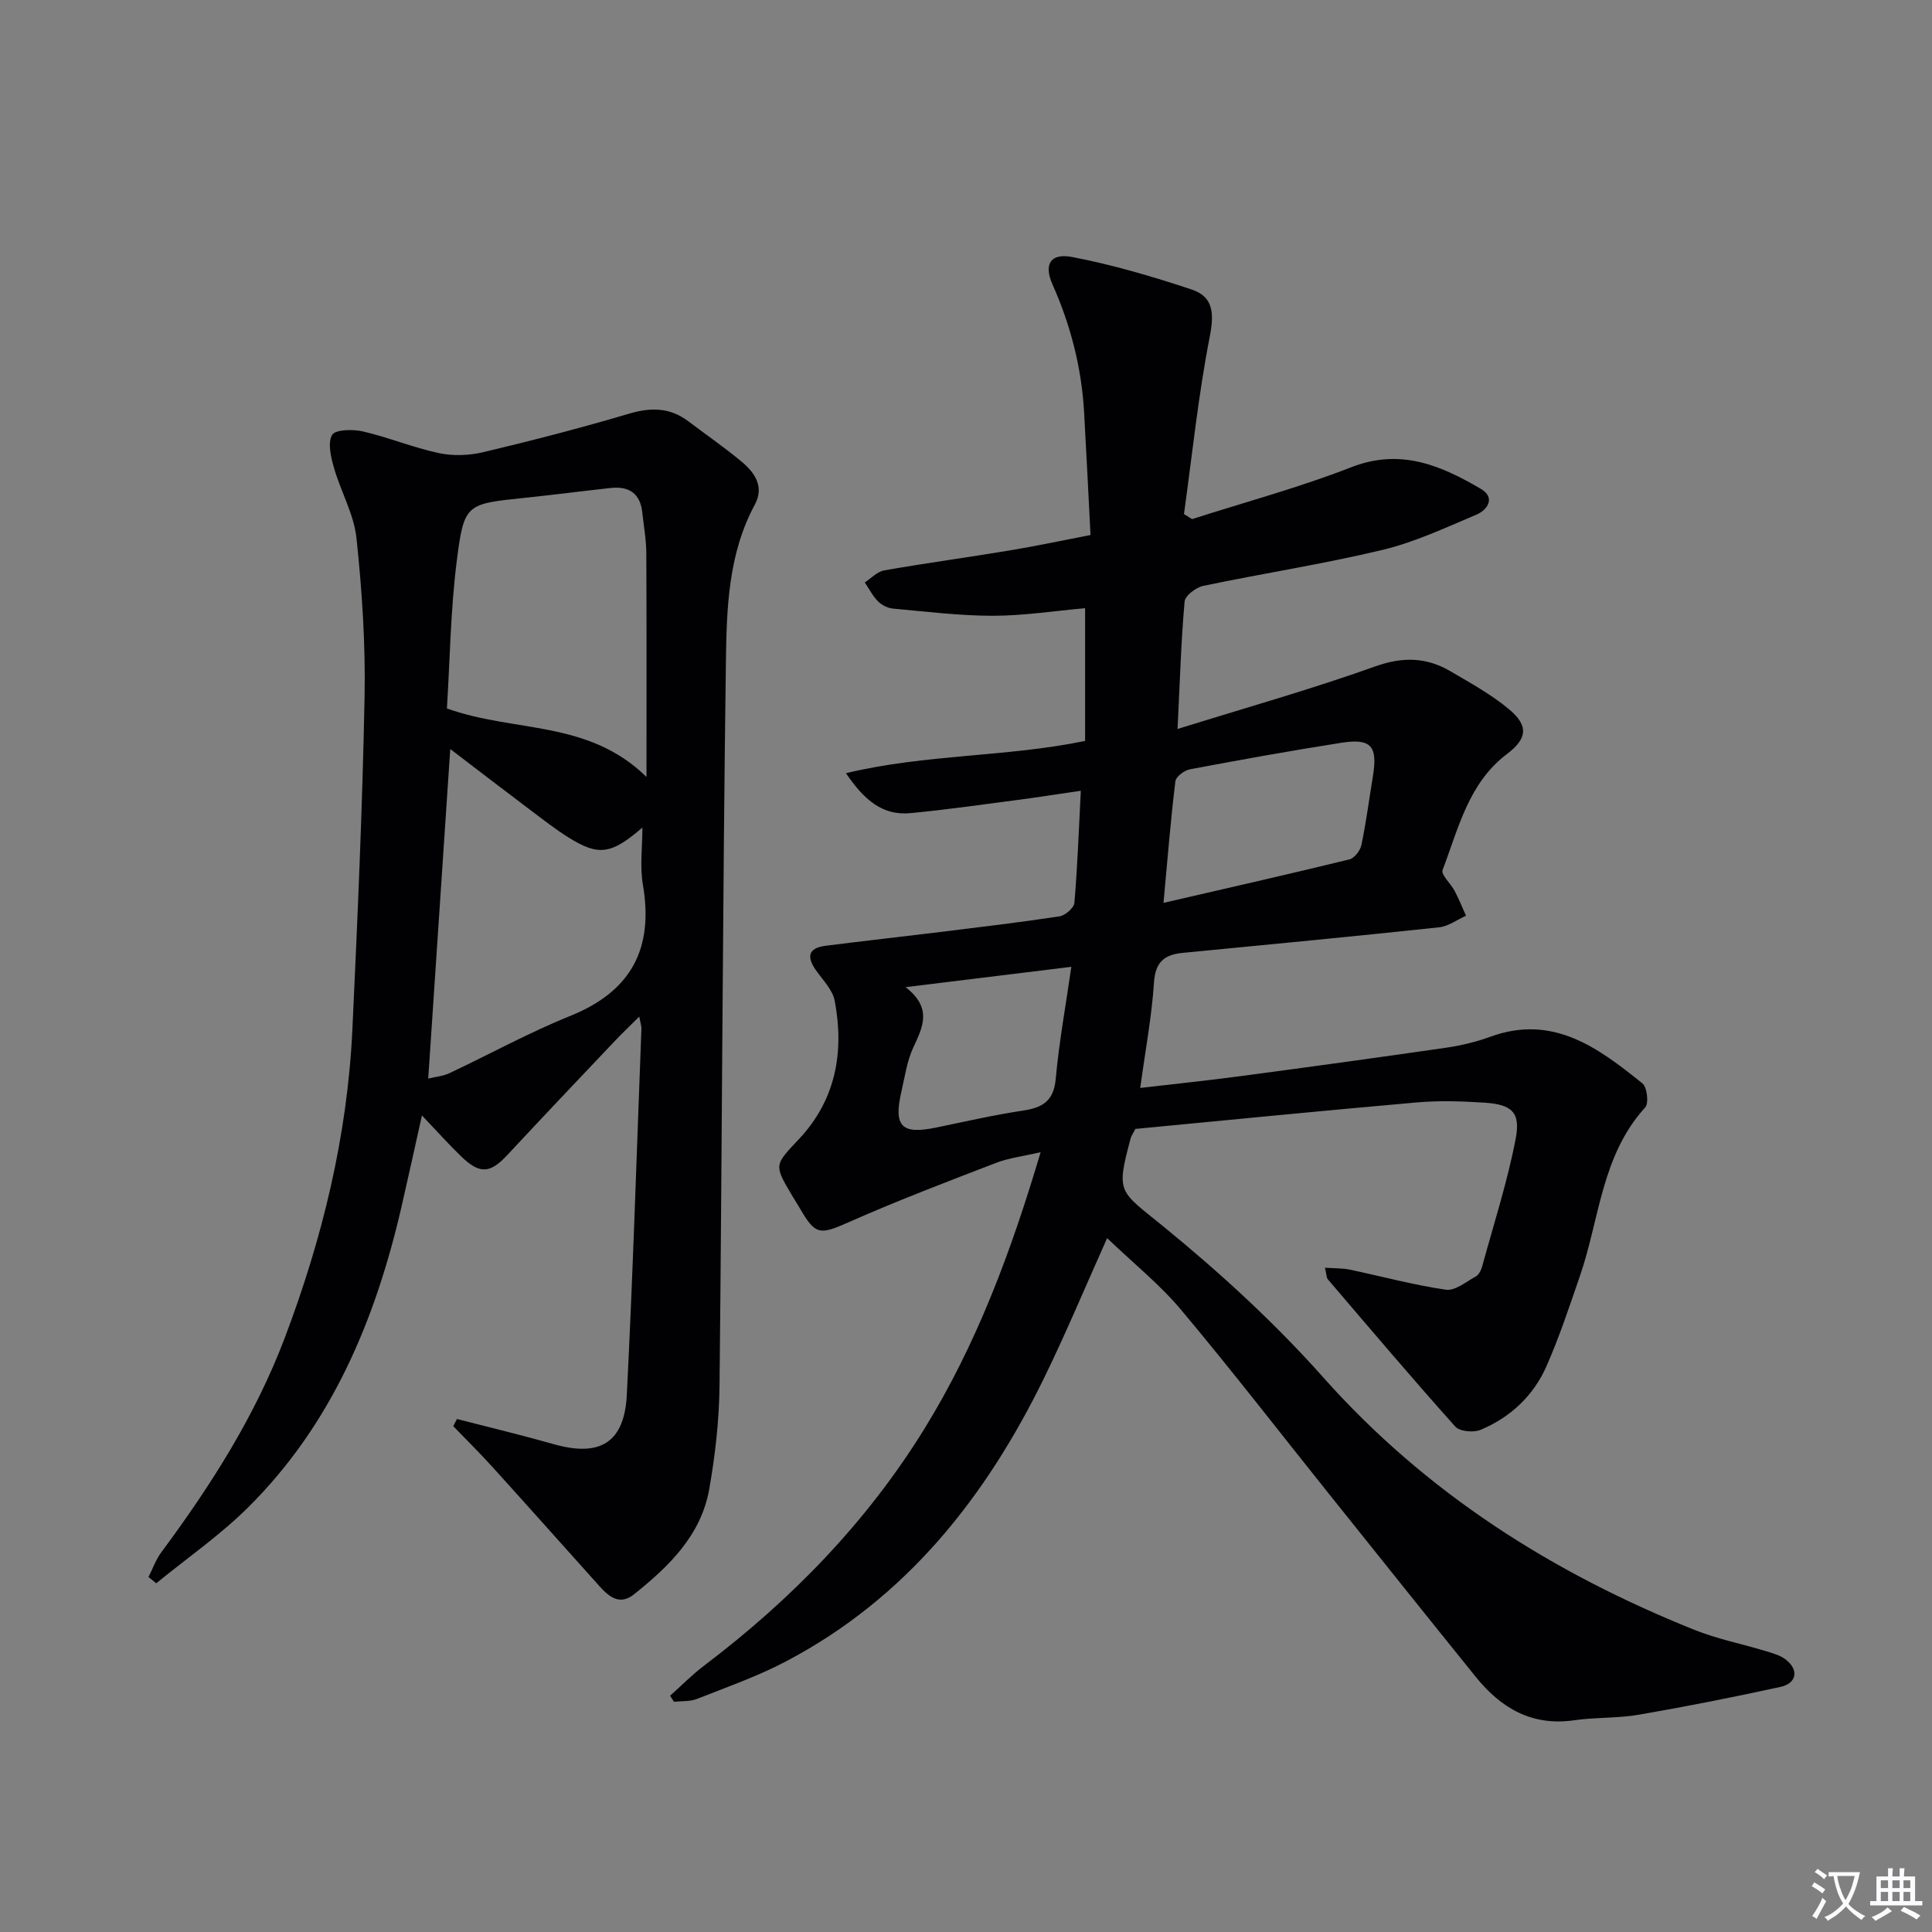 <svg enable-background="new 0 0 400 400" viewBox="0 0 400 400" xmlns="http://www.w3.org/2000/svg"><rect x="0" y="0" width="400" height="400" fill="#808080" stroke="none"/><path d="m377.9 391.2c-.2.3-.4.5-.6.8-.7-.6-1.4-1-2.2-1.5.2-.3.4-.5.5-.8.6.4 1.4.8 2.3 1.5zm-1.8 6.1c-.2-.2-.5-.4-.9-.6.4-.6.8-1.2 1.2-1.9s.7-1.3.9-1.9c.3.3.5.5.8.7-.7 1.3-1.4 2.6-2 3.7zm2.2-9c-.3.3-.5.5-.6.8-.6-.6-1.3-1.1-2-1.5.3-.3.5-.5.6-.7.6.5 1.3.9 2 1.4zm.3.2v-.9h2 4.5c-.3 1.3-.6 2.5-1 3.6s-.9 2.1-1.4 3c.4.5 1 1 1.6 1.4s1.2.8 1.9 1.1c-.3.2-.5.4-.8.8-.4-.3-1-.7-1.6-1.2s-1.2-1.1-1.6-1.6c-.5.6-1.1 1.1-1.7 1.6s-1.4.9-2.1 1.4c-.1-.3-.3-.5-.7-.8.6-.2 1.2-.5 1.9-1s1.4-1.1 2-1.8c-.5-.8-.9-1.6-1.2-2.5s-.6-2-.8-3.2c-.4.1-.7.1-1 .1zm2.5 2.7c.3 1 .7 1.7 1 2.2.3-.5.6-1.1 1-2s.6-1.9.9-3h-3.2-.4c.1.9.3 1.8.7 2.8z" fill="#fbfafc"/><path d="m396.5 388.5v1.5 3.6h1.5v.9c-.4 0-1 0-1.7 0h-7.9c-.5 0-.9 0-1.2 0v-.9h1.3v-3.5c0-.7 0-1.2 0-1.6h2.4c0-.8 0-1.4 0-1.7h1c0 .3-.1.8-.1 1.7h1.5c0-.8 0-1.4 0-1.7h1c0 .3-.1.9-.1 1.7zm-8.2 9.2c-.2-.3-.5-.5-.8-.8.8-.3 1.4-.6 1.9-.9s1-.7 1.4-1.1c.3.3.6.5.9.8-1.6 1-2.8 1.6-3.4 2zm2.6-6.8v-1.6h-1.5v1.6zm0 2.7v-1.9h-1.5v1.9zm2.4-2.7v-1.6h-1.5v1.6zm0 2.7v-1.9h-1.5v1.9zm.2 2 .7-.8c.4.2.9.5 1.6.8s1.3.7 1.8 1c-.3.3-.5.5-.8.8-.4-.3-1.5-1-3.3-1.8zm2-4.7v-1.6h-1.4v1.6zm0 2.7v-1.9h-1.4v1.9z" fill="#fbfafc"/><g fill="#010103"><path d="m229.22 256.34c-4.57 10.2-8.52 19.68-13.02 28.89-12.1 24.77-28.6 45.68-53.52 58.77-5.86 3.08-12.19 5.3-18.37 7.74-1.45.57-3.18.42-4.77.6-.27-.42-.53-.84-.8-1.26 2.32-2.07 4.52-4.32 6.99-6.19 18.09-13.69 33.7-29.7 45.65-49.06 10.81-17.51 17.93-36.6 24.07-57.28-3.6.84-6.53 1.18-9.2 2.2-10.2 3.93-20.42 7.82-30.41 12.24-6.11 2.7-6.99 2.82-10.29-2.91-.5-.86-1.05-1.7-1.56-2.56-3.83-6.45-3.64-6.28 1.46-11.72 7.6-8.1 9.37-18 7.37-28.58-.42-2.25-2.4-4.26-3.83-6.26-2-2.8-1.75-4.68 1.95-5.15 7.9-1 15.82-1.88 23.73-2.85 8.24-1.02 16.48-1.99 24.68-3.24 1.19-.18 3-1.74 3.09-2.79.64-7.41.9-14.86 1.33-23.21-4.67.68-8.84 1.34-13.02 1.89-7.41.97-14.81 2.03-22.24 2.74-5.78.56-9.61-2.72-13.36-8.27 16.59-3.99 33.21-3.3 49.51-6.68 0-8.96 0-17.89 0-27.48-6.35.56-12.7 1.56-19.05 1.57-6.92 0-13.84-.86-20.75-1.49-1.08-.1-2.32-.73-3.08-1.5-1.1-1.11-1.84-2.59-2.74-3.91 1.33-.86 2.58-2.24 4.02-2.5 8.66-1.51 17.38-2.7 26.06-4.14 5.39-.89 10.73-2.04 16.66-3.18-.45-8.65-.85-17.06-1.33-25.47-.53-9.21-2.79-17.98-6.55-26.43-1.84-4.15-.42-6.52 4.07-5.66 8.4 1.61 16.68 4.04 24.8 6.75 4.52 1.51 4.61 5.04 3.69 9.78-2.37 12.12-3.63 24.45-5.33 36.69.56.35 1.11.7 1.67 1.05 11.01-3.54 22.23-6.55 32.98-10.75 10.17-3.97 18.55-.37 26.82 4.49 3.05 1.79 1.43 4.33-.94 5.34-6.39 2.7-12.78 5.7-19.47 7.3-12.25 2.93-24.74 4.86-37.07 7.44-1.5.31-3.75 2.02-3.86 3.24-.73 8.26-.98 16.56-1.46 26.39 14.26-4.45 27.75-8.24 40.91-12.95 5.73-2.05 10.63-1.92 15.61 1.01 4.14 2.43 8.42 4.78 12.08 7.83 4.11 3.42 3.84 6.08-.4 9.29-8 6.06-10.04 15.41-13.33 24.02-.37.97 1.71 2.81 2.5 4.32.87 1.67 1.58 3.42 2.35 5.14-1.86.83-3.65 2.2-5.57 2.4-17.67 1.88-35.37 3.59-53.06 5.29-3.83.37-5.69 1.88-5.97 6.14-.47 7.07-1.79 14.07-2.85 21.83 7.16-.84 14.04-1.55 20.88-2.46 14.15-1.89 28.3-3.82 42.43-5.87 3.1-.45 6.22-1.19 9.17-2.27 12.97-4.74 22.35 2.29 31.5 9.66.97.78 1.35 4.12.57 4.97-9.07 9.94-9.45 23.13-13.52 34.92-2.16 6.26-4.24 12.57-6.9 18.62-2.7 6.14-7.47 10.63-13.68 13.22-1.45.6-4.31.34-5.23-.69-8.96-10.02-17.65-20.27-26.38-30.49-.28-.33-.25-.93-.59-2.39 1.95.14 3.57.07 5.11.39 6.64 1.39 13.22 3.19 19.92 4.16 1.91.28 4.21-1.65 6.22-2.76.63-.35 1.09-1.31 1.3-2.08 2.4-8.77 5.21-17.46 6.93-26.37 1.07-5.54-.79-7.16-6.52-7.52-4.65-.3-9.36-.45-13.99-.04-19.52 1.71-39.02 3.65-58.22 5.48-.54 1.05-.85 1.46-.97 1.91-3.1 11.57-2.44 10.77 6.93 18.42 11.68 9.54 22.93 19.86 32.94 31.12 21.33 23.97 47.44 40.47 76.86 52.27 4.75 1.9 9.86 2.91 14.78 4.4 1.41.43 2.95.85 4.08 1.72 2.79 2.14 2.34 4.94-1.08 5.69-9.72 2.12-19.48 4.06-29.28 5.75-4.4.76-8.97.51-13.4 1.15-8.75 1.27-15.16-2.5-20.38-8.97-10.04-12.43-20.01-24.91-29.99-37.38-10.3-12.86-20.37-25.91-30.95-38.53-4.41-5.29-9.89-9.67-15.39-14.94zm11.67-69.41c13.46-3.11 26-5.95 38.49-9 1.03-.25 2.24-1.82 2.48-2.96.98-4.68 1.59-9.43 2.37-14.15 1.05-6.37-.31-8.02-6.62-7.02-10.45 1.64-20.87 3.52-31.26 5.48-1.16.22-2.89 1.52-3 2.48-.96 7.85-1.6 15.75-2.46 25.17zm-53.4 17.45c5.6 4.34 3.56 8.27 1.59 12.5-1.3 2.81-1.74 6.03-2.45 9.1-1.67 7.25.02 8.95 7.18 7.47 6-1.24 11.98-2.61 18.03-3.52 4.07-.61 6.33-2.02 6.74-6.58.69-7.63 2.08-15.2 3.23-23.18-11.59 1.42-22.12 2.71-34.32 4.21z"/><path d="m94.61 293.79c6.67 1.72 13.37 3.32 20 5.2 9.57 2.73 14.67-.25 15.17-10.24 1.27-25.25 2.05-50.53 3.02-75.79.02-.46-.16-.93-.45-2.48-1.98 1.97-3.56 3.47-5.05 5.04-7.44 7.85-14.89 15.69-22.26 23.61-3.56 3.83-5.7 4.03-9.57.28-2.5-2.41-4.82-5.01-8.11-8.47-1.57 7.03-2.88 13.03-4.26 19.02-5.4 23.36-14.43 44.96-31.74 62.14-5.81 5.77-12.65 10.49-19.01 15.7-.54-.43-1.07-.86-1.61-1.29.87-1.7 1.51-3.57 2.63-5.09 10.25-13.81 19.44-28.21 25.57-44.39 7.82-20.63 12.99-41.86 14.02-63.95 1.07-22.91 2.08-45.84 2.52-68.77.21-10.95-.52-21.96-1.67-32.86-.52-4.96-3.24-9.65-4.65-14.55-.64-2.23-1.36-5.17-.4-6.85.64-1.13 4.3-1.21 6.37-.73 5.31 1.23 10.42 3.36 15.74 4.49 2.94.63 6.28.5 9.22-.2 10.15-2.41 20.26-5.03 30.25-7.99 4.54-1.34 8.46-1.22 12.24 1.65 3.71 2.82 7.57 5.45 11.12 8.45 2.64 2.23 4.55 5.12 2.57 8.77-5.51 10.21-5.83 21.51-5.98 32.55-.68 49.97-.79 99.95-1.32 149.92-.08 7.11-.89 14.29-2.12 21.3-1.68 9.59-8.34 16.04-15.59 21.83-3.01 2.41-5.25.43-7.25-1.8-7.34-8.18-14.64-16.38-22.02-24.53-2.63-2.91-5.43-5.67-8.15-8.49.26-.48.52-.98.77-1.48zm39.24-132.93c0-16.49.04-31.43-.04-46.36-.02-2.8-.53-5.6-.83-8.4-.42-3.94-2.76-5.48-6.53-5.07-5.94.65-11.86 1.42-17.8 2.04-12.11 1.27-12.57 1.18-14.07 12.97-1.31 10.3-1.43 20.74-2.05 30.64 14.01 5.03 29.21 2.31 41.32 14.18zm-45.19 62.45c1.59-.39 3.09-.51 4.36-1.11 8.37-3.94 16.52-8.43 25.08-11.88 12.65-5.11 17.27-13.98 15-27.19-.64-3.74-.1-7.69-.1-11.8-6.44 5.58-9.05 5.96-15.31 2.05-2.67-1.67-5.17-3.63-7.7-5.53-5.48-4.13-10.93-8.31-16.77-12.77-1.55 23.09-3.04 45.41-4.56 68.23z"/></g></svg>